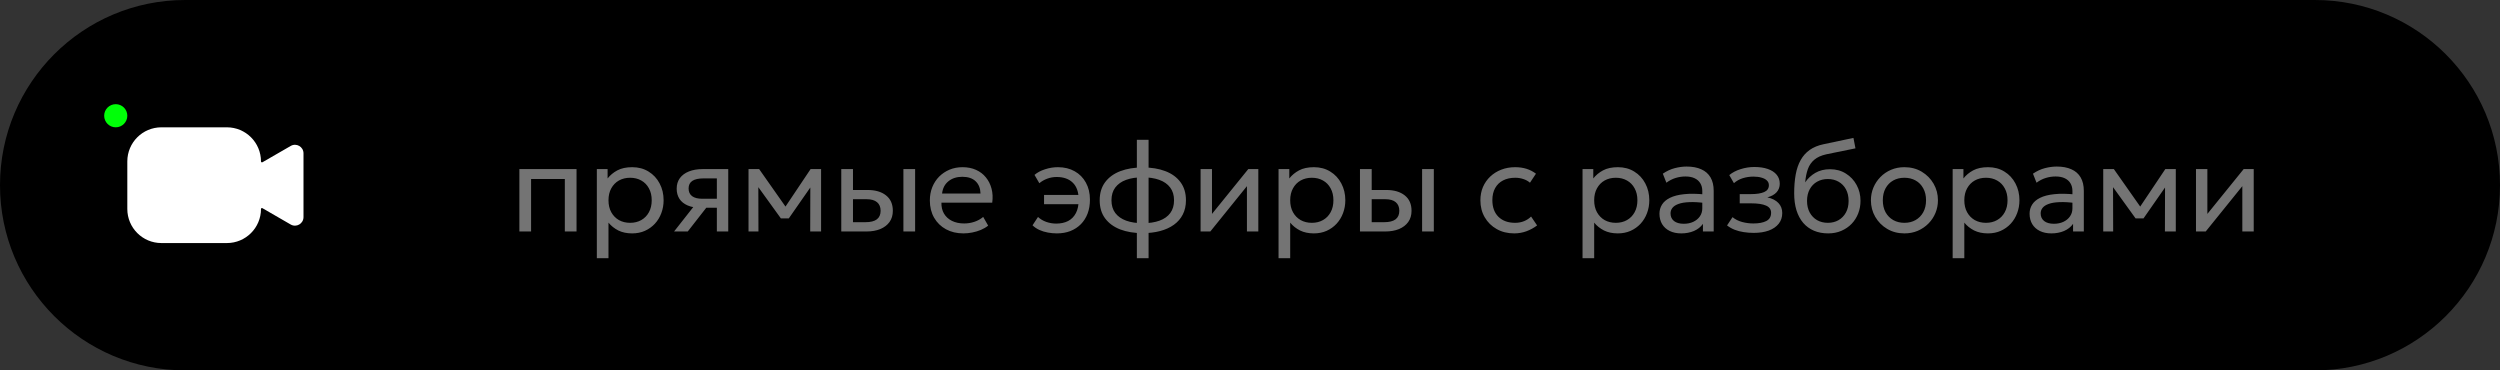 <?xml version="1.0" encoding="UTF-8"?> <svg xmlns="http://www.w3.org/2000/svg" width="216" height="32" viewBox="0 0 216 32" fill="none"><rect x="0" y="0" width="216" height="32" fill="#333333" stroke="none"/><path d="M0 16C0 7.163 7.163 0 16 0H200C208.837 0 216 7.163 216 16C216 24.837 208.837 32 200 32H16C7.163 32 0 24.837 0 16Z" fill="black"></path><path d="M44.874 20V14.61H49.813V20H48.801V15.468H45.886V20H44.874ZM51.567 22.31V14.61H52.496V15.418C52.72 15.133 53.001 14.9 53.338 14.72C53.679 14.537 54.108 14.445 54.625 14.445C55.16 14.445 55.631 14.572 56.038 14.825C56.445 15.074 56.763 15.415 56.99 15.848C57.221 16.28 57.336 16.766 57.336 17.305C57.336 17.697 57.27 18.068 57.138 18.416C57.01 18.761 56.825 19.065 56.583 19.329C56.341 19.589 56.053 19.795 55.719 19.945C55.389 20.092 55.021 20.165 54.614 20.165C54.159 20.165 53.761 20.081 53.42 19.912C53.083 19.74 52.801 19.514 52.573 19.235V22.31H51.567ZM54.443 19.252C54.806 19.252 55.127 19.173 55.406 19.015C55.688 18.854 55.908 18.629 56.066 18.339C56.227 18.046 56.308 17.701 56.308 17.305C56.308 16.905 56.227 16.561 56.066 16.271C55.908 15.978 55.688 15.752 55.406 15.595C55.127 15.437 54.806 15.358 54.443 15.358C54.08 15.358 53.758 15.437 53.475 15.595C53.197 15.752 52.977 15.978 52.815 16.271C52.654 16.561 52.573 16.905 52.573 17.305C52.573 17.701 52.654 18.046 52.815 18.339C52.977 18.629 53.197 18.854 53.475 19.015C53.758 19.173 54.08 19.252 54.443 19.252ZM58.24 20L60.38 17.277L60.572 17.948C60.11 17.952 59.723 17.886 59.411 17.75C59.1 17.615 58.863 17.424 58.702 17.178C58.544 16.929 58.465 16.638 58.465 16.304C58.465 15.948 58.557 15.644 58.74 15.391C58.928 15.138 59.188 14.945 59.522 14.813C59.859 14.678 60.251 14.61 60.699 14.61H62.92V20H61.936V15.413H60.786C60.358 15.413 60.035 15.485 59.819 15.627C59.602 15.771 59.494 15.989 59.494 16.282C59.494 16.572 59.595 16.794 59.797 16.948C59.998 17.098 60.295 17.173 60.688 17.173H62.09V17.948H61.023L59.422 20H58.24ZM64.672 20V14.61H65.558H65.591L68.088 18.163L67.648 18.174L70.035 14.61H70.942V20H70.002L70.013 15.848L70.2 15.93L68.154 18.867H67.466L65.338 15.919L65.519 15.836L65.53 20H64.672ZM72.686 20V14.61H73.698V19.197H74.776C75.212 19.197 75.539 19.116 75.755 18.955C75.975 18.79 76.085 18.543 76.085 18.212C76.085 17.89 75.982 17.642 75.777 17.47C75.575 17.298 75.275 17.212 74.875 17.212H73.538V16.414H74.947C75.629 16.414 76.164 16.57 76.552 16.881C76.945 17.189 77.141 17.633 77.141 18.212C77.141 18.59 77.046 18.913 76.855 19.18C76.664 19.445 76.398 19.648 76.058 19.791C75.716 19.93 75.319 20 74.864 20H72.686ZM78.054 20V14.61H79.066V20H78.054ZM83.243 20.165C82.671 20.165 82.167 20.046 81.731 19.808C81.294 19.569 80.954 19.237 80.708 18.812C80.462 18.383 80.339 17.884 80.339 17.316C80.339 16.905 80.409 16.524 80.548 16.172C80.691 15.82 80.889 15.516 81.142 15.259C81.399 15.002 81.698 14.803 82.039 14.659C82.383 14.517 82.757 14.445 83.161 14.445C83.597 14.445 83.986 14.522 84.327 14.676C84.671 14.83 84.956 15.046 85.179 15.325C85.407 15.6 85.57 15.925 85.669 16.299C85.768 16.669 85.788 17.072 85.729 17.509H81.34C81.329 17.868 81.403 18.183 81.56 18.454C81.718 18.722 81.945 18.931 82.242 19.081C82.543 19.232 82.899 19.307 83.309 19.307C83.61 19.307 83.903 19.259 84.189 19.164C84.475 19.069 84.728 18.927 84.948 18.741L85.377 19.494C85.201 19.637 84.992 19.76 84.75 19.863C84.512 19.962 84.263 20.037 84.002 20.088C83.742 20.139 83.489 20.165 83.243 20.165ZM81.395 16.722H84.717C84.703 16.267 84.561 15.914 84.294 15.661C84.026 15.404 83.643 15.275 83.144 15.275C82.66 15.275 82.261 15.404 81.945 15.661C81.63 15.914 81.447 16.267 81.395 16.722ZM91.311 20.165C91.054 20.165 90.796 20.141 90.536 20.093C90.275 20.046 90.031 19.971 89.804 19.868C89.577 19.765 89.379 19.631 89.21 19.466L89.683 18.746C89.885 18.933 90.125 19.076 90.404 19.175C90.686 19.27 90.968 19.318 91.251 19.318C91.654 19.318 92 19.243 92.29 19.093C92.58 18.939 92.803 18.709 92.961 18.405C93.119 18.101 93.198 17.718 93.198 17.256C93.198 16.61 93.031 16.122 92.697 15.793C92.363 15.459 91.896 15.292 91.295 15.292C91.009 15.292 90.734 15.341 90.47 15.441C90.209 15.54 89.986 15.67 89.799 15.831L89.381 15.111C89.619 14.905 89.921 14.744 90.288 14.627C90.658 14.505 91.029 14.445 91.399 14.445C91.953 14.445 92.437 14.562 92.851 14.797C93.265 15.028 93.588 15.354 93.819 15.776C94.054 16.198 94.171 16.689 94.171 17.25C94.171 17.694 94.103 18.095 93.968 18.454C93.832 18.81 93.638 19.116 93.385 19.373C93.132 19.626 92.831 19.822 92.483 19.962C92.134 20.097 91.744 20.165 91.311 20.165ZM90.206 17.64V16.843H93.489V17.64H90.206ZM98.225 22.31V12.08H99.237V22.31H98.225ZM98.726 20.143C97.996 20.143 97.351 20.037 96.79 19.824C96.232 19.608 95.796 19.289 95.481 18.867C95.169 18.445 95.013 17.925 95.013 17.305C95.013 16.682 95.171 16.159 95.486 15.738C95.802 15.316 96.24 14.999 96.801 14.786C97.362 14.573 98.009 14.467 98.742 14.467C99.479 14.467 100.126 14.573 100.684 14.786C101.245 14.999 101.681 15.316 101.993 15.738C102.308 16.159 102.466 16.682 102.466 17.305C102.466 17.771 102.374 18.181 102.191 18.537C102.011 18.889 101.754 19.184 101.421 19.422C101.087 19.661 100.691 19.84 100.233 19.962C99.778 20.082 99.276 20.143 98.726 20.143ZM98.742 19.285C99.299 19.285 99.78 19.212 100.183 19.065C100.587 18.918 100.896 18.698 101.113 18.405C101.329 18.112 101.437 17.745 101.437 17.305C101.437 16.861 101.325 16.493 101.102 16.2C100.882 15.906 100.568 15.686 100.161 15.54C99.754 15.393 99.276 15.319 98.726 15.319C98.176 15.319 97.699 15.393 97.296 15.54C96.896 15.686 96.584 15.906 96.361 16.2C96.141 16.493 96.031 16.861 96.031 17.305C96.031 17.745 96.141 18.112 96.361 18.405C96.584 18.698 96.898 18.918 97.301 19.065C97.708 19.212 98.189 19.285 98.742 19.285ZM103.731 20V14.61H104.715V18.482L107.85 14.61H108.719V20H107.735V16.084L104.572 20H103.731ZM110.466 22.31V14.61H111.396V15.418C111.619 15.133 111.9 14.9 112.237 14.72C112.578 14.537 113.007 14.445 113.524 14.445C114.06 14.445 114.531 14.572 114.938 14.825C115.345 15.074 115.662 15.415 115.889 15.848C116.12 16.28 116.236 16.766 116.236 17.305C116.236 17.697 116.17 18.068 116.038 18.416C115.909 18.761 115.724 19.065 115.482 19.329C115.24 19.589 114.952 19.795 114.619 19.945C114.289 20.092 113.92 20.165 113.513 20.165C113.059 20.165 112.661 20.081 112.32 19.912C111.982 19.74 111.7 19.514 111.473 19.235V22.31H110.466ZM113.343 19.252C113.706 19.252 114.027 19.173 114.305 19.015C114.588 18.854 114.808 18.629 114.965 18.339C115.127 18.046 115.207 17.701 115.207 17.305C115.207 16.905 115.127 16.561 114.965 16.271C114.808 15.978 114.588 15.752 114.305 15.595C114.027 15.437 113.706 15.358 113.343 15.358C112.98 15.358 112.657 15.437 112.375 15.595C112.096 15.752 111.876 15.978 111.715 16.271C111.553 16.561 111.473 16.905 111.473 17.305C111.473 17.701 111.553 18.046 111.715 18.339C111.876 18.629 112.096 18.854 112.375 19.015C112.657 19.173 112.98 19.252 113.343 19.252ZM117.502 20V14.61H118.514V19.197H119.592C120.029 19.197 120.355 19.116 120.571 18.955C120.791 18.79 120.901 18.543 120.901 18.212C120.901 17.89 120.799 17.642 120.593 17.47C120.392 17.298 120.091 17.212 119.691 17.212H118.355V16.414H119.763C120.445 16.414 120.98 16.57 121.369 16.881C121.761 17.189 121.957 17.633 121.957 18.212C121.957 18.59 121.862 18.913 121.671 19.18C121.481 19.445 121.215 19.648 120.874 19.791C120.533 19.93 120.135 20 119.68 20H117.502ZM122.87 20V14.61H123.882V20H122.87ZM130.826 20.165C130.258 20.165 129.754 20.04 129.314 19.791C128.874 19.542 128.529 19.203 128.28 18.773C128.03 18.341 127.906 17.851 127.906 17.305C127.906 16.891 127.979 16.509 128.126 16.161C128.276 15.813 128.487 15.51 128.758 15.254C129.03 14.997 129.347 14.799 129.71 14.659C130.076 14.517 130.476 14.445 130.909 14.445C131.261 14.445 131.585 14.491 131.882 14.582C132.179 14.674 132.454 14.815 132.707 15.006L132.19 15.787C132.025 15.644 131.833 15.538 131.613 15.468C131.393 15.395 131.16 15.358 130.914 15.358C130.511 15.358 130.161 15.435 129.864 15.589C129.57 15.739 129.343 15.959 129.182 16.249C129.02 16.539 128.94 16.887 128.94 17.294C128.94 17.906 129.116 18.387 129.468 18.735C129.823 19.08 130.304 19.252 130.909 19.252C131.187 19.252 131.448 19.203 131.69 19.104C131.932 19.001 132.13 18.869 132.284 18.707L132.806 19.477C132.524 19.69 132.214 19.859 131.877 19.983C131.539 20.105 131.189 20.165 130.826 20.165ZM136.731 22.31V14.61H137.66V15.418C137.884 15.133 138.165 14.9 138.502 14.72C138.843 14.537 139.272 14.445 139.789 14.445C140.324 14.445 140.795 14.572 141.202 14.825C141.609 15.074 141.927 15.415 142.154 15.848C142.385 16.28 142.5 16.766 142.5 17.305C142.5 17.697 142.434 18.068 142.302 18.416C142.174 18.761 141.989 19.065 141.747 19.329C141.505 19.589 141.217 19.795 140.883 19.945C140.553 20.092 140.185 20.165 139.778 20.165C139.323 20.165 138.925 20.081 138.584 19.912C138.247 19.74 137.965 19.514 137.737 19.235V22.31H136.731ZM139.607 19.252C139.97 19.252 140.291 19.173 140.57 19.015C140.852 18.854 141.072 18.629 141.23 18.339C141.391 18.046 141.472 17.701 141.472 17.305C141.472 16.905 141.391 16.561 141.23 16.271C141.072 15.978 140.852 15.752 140.57 15.595C140.291 15.437 139.97 15.358 139.607 15.358C139.244 15.358 138.922 15.437 138.639 15.595C138.361 15.752 138.141 15.978 137.979 16.271C137.818 16.561 137.737 16.905 137.737 17.305C137.737 17.701 137.818 18.046 137.979 18.339C138.141 18.629 138.361 18.854 138.639 19.015C138.922 19.173 139.244 19.252 139.607 19.252ZM145.258 20.165C144.876 20.165 144.544 20.095 144.262 19.956C143.98 19.817 143.762 19.62 143.608 19.367C143.454 19.111 143.377 18.808 143.377 18.46C143.377 18.174 143.45 17.914 143.597 17.679C143.743 17.441 143.974 17.244 144.29 17.09C144.605 16.933 145.014 16.828 145.516 16.777C146.018 16.722 146.625 16.731 147.337 16.805L147.364 17.547C146.814 17.474 146.347 17.446 145.962 17.465C145.577 17.479 145.265 17.53 145.027 17.619C144.788 17.703 144.612 17.817 144.499 17.959C144.389 18.099 144.334 18.256 144.334 18.433C144.334 18.715 144.434 18.937 144.636 19.098C144.841 19.256 145.122 19.334 145.478 19.334C145.782 19.334 146.053 19.279 146.292 19.169C146.534 19.056 146.724 18.9 146.864 18.702C147.007 18.5 147.078 18.267 147.078 18.003V16.497C147.078 16.244 147.021 16.023 146.908 15.836C146.798 15.649 146.634 15.505 146.418 15.402C146.202 15.299 145.936 15.248 145.621 15.248C145.338 15.248 145.058 15.29 144.779 15.374C144.5 15.459 144.233 15.596 143.976 15.787L143.668 15.006C144.002 14.779 144.346 14.619 144.702 14.527C145.058 14.436 145.399 14.39 145.725 14.39C146.22 14.39 146.642 14.469 146.99 14.627C147.338 14.78 147.604 15.013 147.788 15.325C147.971 15.637 148.063 16.025 148.063 16.491V20H147.133V19.34C146.946 19.608 146.688 19.813 146.358 19.956C146.028 20.095 145.661 20.165 145.258 20.165ZM151.522 20.121C151.221 20.121 150.933 20.099 150.658 20.055C150.383 20.015 150.123 19.947 149.877 19.852C149.635 19.756 149.415 19.631 149.217 19.477L149.69 18.762C149.929 18.957 150.205 19.096 150.521 19.18C150.84 19.265 151.162 19.307 151.489 19.307C151.958 19.307 152.33 19.237 152.605 19.098C152.884 18.955 153.023 18.717 153.023 18.383C153.023 18.097 152.877 17.89 152.583 17.762C152.29 17.633 151.865 17.569 151.307 17.569H150.312V16.771H151.285C151.769 16.771 152.147 16.713 152.418 16.596C152.693 16.478 152.831 16.28 152.831 16.002C152.831 15.84 152.774 15.704 152.66 15.595C152.55 15.485 152.394 15.402 152.193 15.347C151.995 15.288 151.762 15.259 151.494 15.259C151.175 15.259 150.869 15.305 150.576 15.396C150.286 15.488 150.031 15.631 149.811 15.825L149.41 15.127C149.674 14.907 149.998 14.736 150.383 14.616C150.772 14.491 151.168 14.428 151.571 14.428C152.022 14.428 152.411 14.485 152.737 14.599C153.067 14.713 153.322 14.878 153.502 15.094C153.681 15.31 153.771 15.571 153.771 15.875C153.771 16.161 153.68 16.407 153.496 16.612C153.313 16.814 153.047 16.96 152.699 17.052C153.117 17.144 153.436 17.307 153.656 17.541C153.876 17.773 153.986 18.06 153.986 18.405C153.986 18.768 153.883 19.078 153.678 19.334C153.472 19.591 153.185 19.787 152.814 19.923C152.448 20.055 152.017 20.121 151.522 20.121ZM157.954 20.165C157.499 20.165 157.09 20.088 156.727 19.934C156.364 19.78 156.055 19.555 155.798 19.258C155.545 18.96 155.351 18.598 155.215 18.169C155.083 17.739 155.017 17.25 155.017 16.7C155.017 16.099 155.061 15.558 155.149 15.078C155.237 14.597 155.38 14.181 155.578 13.829C155.776 13.473 156.036 13.182 156.359 12.954C156.685 12.723 157.085 12.559 157.558 12.46L160.137 11.915L160.313 12.817L157.805 13.329C157.358 13.428 157.008 13.585 156.755 13.802C156.502 14.014 156.317 14.284 156.199 14.61C156.082 14.936 156.005 15.318 155.968 15.754C156.199 15.413 156.493 15.14 156.848 14.934C157.208 14.726 157.629 14.621 158.113 14.621C158.634 14.621 159.091 14.746 159.483 14.995C159.879 15.241 160.189 15.571 160.412 15.985C160.636 16.396 160.748 16.85 160.748 17.349C160.748 17.734 160.682 18.097 160.55 18.438C160.418 18.779 160.227 19.08 159.978 19.34C159.729 19.597 159.433 19.798 159.092 19.945C158.751 20.092 158.372 20.165 157.954 20.165ZM157.926 19.252C158.271 19.252 158.579 19.175 158.85 19.021C159.122 18.863 159.334 18.643 159.488 18.361C159.642 18.079 159.719 17.745 159.719 17.36C159.719 16.971 159.642 16.636 159.488 16.354C159.334 16.071 159.122 15.853 158.85 15.699C158.583 15.545 158.275 15.468 157.926 15.468C157.578 15.468 157.268 15.545 156.997 15.699C156.726 15.853 156.513 16.071 156.359 16.354C156.205 16.636 156.128 16.971 156.128 17.36C156.128 17.745 156.205 18.079 156.359 18.361C156.513 18.643 156.726 18.863 156.997 19.021C157.268 19.175 157.578 19.252 157.926 19.252ZM164.54 20.165C163.983 20.165 163.486 20.035 163.049 19.774C162.613 19.514 162.27 19.168 162.021 18.735C161.772 18.302 161.647 17.826 161.647 17.305C161.647 16.92 161.718 16.555 161.861 16.21C162.004 15.866 162.206 15.562 162.466 15.297C162.727 15.03 163.033 14.821 163.385 14.671C163.737 14.52 164.122 14.445 164.54 14.445C165.101 14.445 165.6 14.575 166.036 14.835C166.472 15.096 166.815 15.442 167.064 15.875C167.314 16.308 167.438 16.784 167.438 17.305C167.438 17.69 167.367 18.055 167.224 18.399C167.081 18.744 166.879 19.049 166.619 19.312C166.359 19.576 166.052 19.785 165.7 19.939C165.348 20.09 164.962 20.165 164.54 20.165ZM164.54 19.252C164.903 19.252 165.224 19.173 165.502 19.015C165.785 18.854 166.007 18.629 166.168 18.339C166.329 18.046 166.41 17.701 166.41 17.305C166.41 16.905 166.329 16.561 166.168 16.271C166.01 15.978 165.79 15.752 165.508 15.595C165.226 15.437 164.903 15.358 164.54 15.358C164.177 15.358 163.854 15.437 163.572 15.595C163.293 15.752 163.073 15.978 162.912 16.271C162.754 16.561 162.675 16.905 162.675 17.305C162.675 17.701 162.754 18.046 162.912 18.339C163.073 18.629 163.295 18.854 163.577 19.015C163.86 19.173 164.181 19.252 164.54 19.252ZM168.71 22.31V14.61H169.64V15.418C169.864 15.133 170.144 14.9 170.481 14.72C170.822 14.537 171.251 14.445 171.768 14.445C172.304 14.445 172.775 14.572 173.182 14.825C173.589 15.074 173.906 15.415 174.133 15.848C174.364 16.28 174.48 16.766 174.48 17.305C174.48 17.697 174.414 18.068 174.282 18.416C174.154 18.761 173.968 19.065 173.726 19.329C173.484 19.589 173.197 19.795 172.863 19.945C172.533 20.092 172.164 20.165 171.757 20.165C171.303 20.165 170.905 20.081 170.564 19.912C170.227 19.74 169.944 19.514 169.717 19.235V22.31H168.71ZM171.587 19.252C171.95 19.252 172.271 19.173 172.549 19.015C172.832 18.854 173.052 18.629 173.209 18.339C173.371 18.046 173.451 17.701 173.451 17.305C173.451 16.905 173.371 16.561 173.209 16.271C173.052 15.978 172.832 15.752 172.549 15.595C172.271 15.437 171.95 15.358 171.587 15.358C171.224 15.358 170.901 15.437 170.619 15.595C170.34 15.752 170.12 15.978 169.959 16.271C169.798 16.561 169.717 16.905 169.717 17.305C169.717 17.701 169.798 18.046 169.959 18.339C170.12 18.629 170.34 18.854 170.619 19.015C170.901 19.173 171.224 19.252 171.587 19.252ZM177.237 20.165C176.856 20.165 176.524 20.095 176.242 19.956C175.959 19.817 175.741 19.62 175.587 19.367C175.433 19.111 175.356 18.808 175.356 18.46C175.356 18.174 175.429 17.914 175.576 17.679C175.723 17.441 175.954 17.244 176.269 17.09C176.584 16.933 176.993 16.828 177.496 16.777C177.998 16.722 178.605 16.731 179.316 16.805L179.344 17.547C178.794 17.474 178.326 17.446 177.941 17.465C177.556 17.479 177.244 17.53 177.006 17.619C176.768 17.703 176.592 17.817 176.478 17.959C176.368 18.099 176.313 18.256 176.313 18.433C176.313 18.715 176.414 18.937 176.616 19.098C176.821 19.256 177.101 19.334 177.457 19.334C177.761 19.334 178.033 19.279 178.271 19.169C178.513 19.056 178.704 18.9 178.843 18.702C178.986 18.5 179.058 18.267 179.058 18.003V16.497C179.058 16.244 179.001 16.023 178.887 15.836C178.777 15.649 178.614 15.505 178.398 15.402C178.181 15.299 177.915 15.248 177.6 15.248C177.318 15.248 177.037 15.29 176.759 15.374C176.48 15.459 176.212 15.596 175.956 15.787L175.648 15.006C175.981 14.779 176.326 14.619 176.682 14.527C177.037 14.436 177.378 14.39 177.705 14.39C178.2 14.39 178.621 14.469 178.97 14.627C179.318 14.78 179.584 15.013 179.767 15.325C179.95 15.637 180.042 16.025 180.042 16.491V20H179.113V19.34C178.926 19.608 178.667 19.813 178.337 19.956C178.007 20.095 177.64 20.165 177.237 20.165ZM181.719 20V14.61H182.605H182.638L185.135 18.163L184.695 18.174L187.082 14.61H187.989V20H187.049L187.06 15.848L187.247 15.93L185.201 18.867H184.513L182.385 15.919L182.566 15.836L182.577 20H181.719ZM189.733 20V14.61H190.717V18.482L193.852 14.61H194.721V20H193.737V16.084L190.574 20H189.733Z" fill="#747474"></path><path d="M19.605 11C21.23 11 22.549 12.318 22.549 13.944C22.549 14.01 22.62 14.051 22.677 14.018L25.118 12.609C25.608 12.326 26.222 12.68 26.222 13.246V18.76C26.222 19.327 25.608 19.681 25.117 19.398L22.672 17.985C22.617 17.953 22.549 17.993 22.549 18.056C22.549 19.682 21.23 21 19.605 21H13.944C12.318 21 11 19.682 11 18.056V13.944C11 12.318 12.318 11 13.944 11H19.605Z" fill="white"></path><path d="M11 10C11 10.552 10.552 11 10 11C9.448 11 9 10.552 9 10C9 9.448 9.448 9 10 9C10.552 9 11 9.448 11 10Z" fill="#00FF08"></path></svg> 